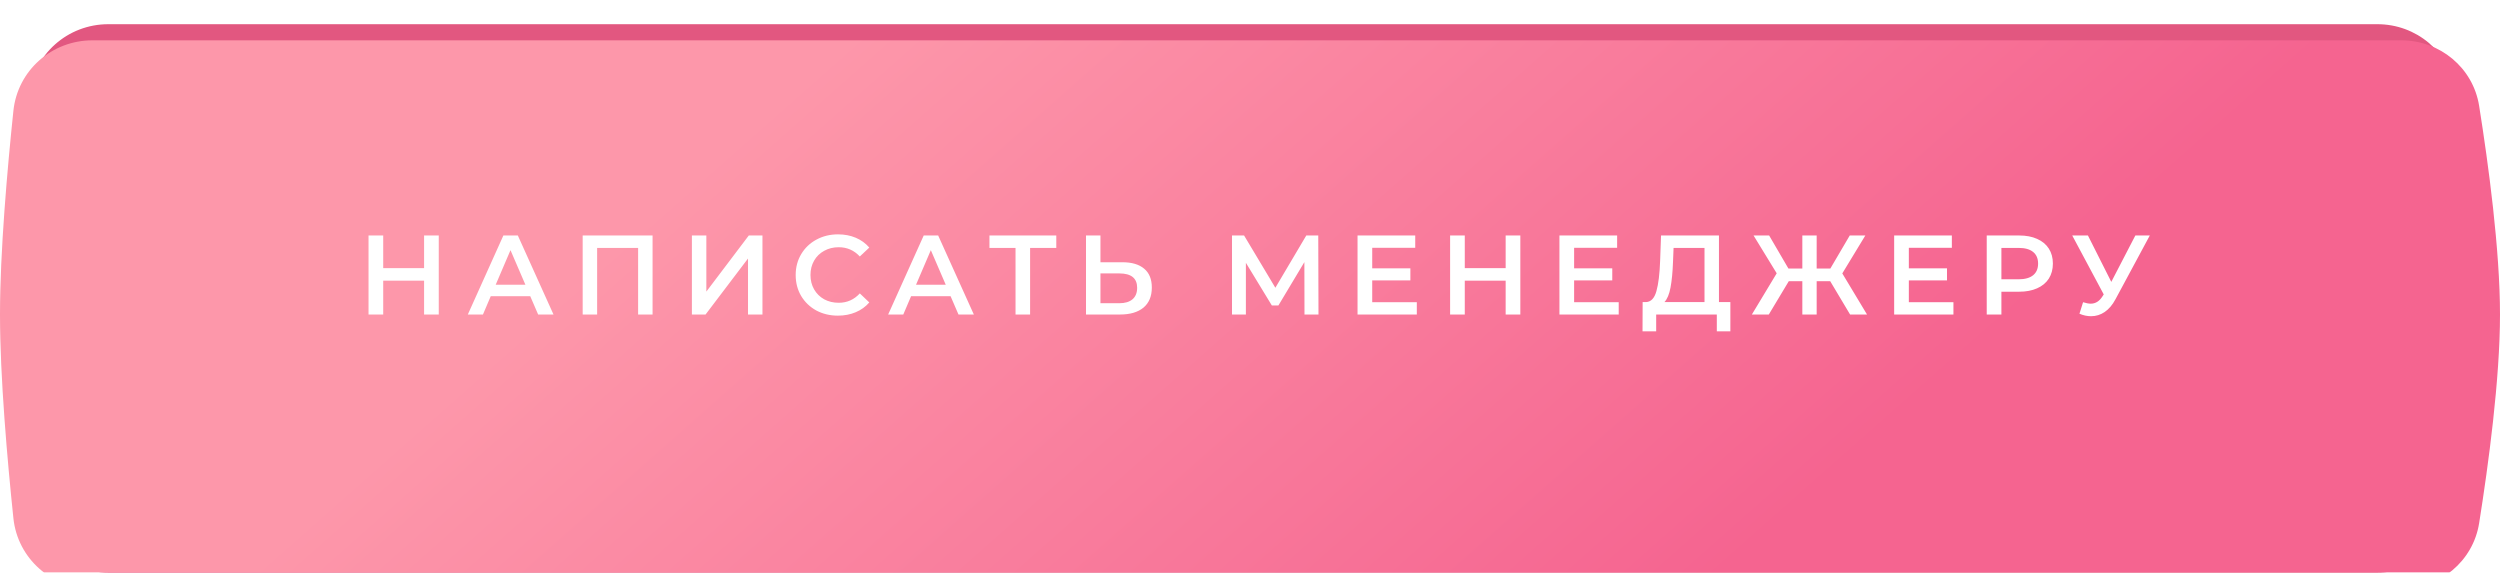 <?xml version="1.0" encoding="UTF-8"?> <svg xmlns="http://www.w3.org/2000/svg" width="310" height="71" viewBox="0 0 310 71" fill="none"> <path d="M3.633 11.754C4.148 6.742 8.395 3 13.433 3H294.794C299.597 3 303.718 6.412 304.46 11.158C305.59 18.39 307 29.013 307 37C307 44.987 305.59 55.61 304.46 62.842C303.718 67.588 299.597 71 294.794 71H13.433C8.395 71 4.148 67.258 3.633 62.246C2.891 55.03 2 44.757 2 37C2 29.243 2.891 18.97 3.633 11.754Z" fill="#E25780"></path> <g filter="url(#filter0_ii_145_7)"> <path d="M1.662 8.734C2.185 3.731 6.428 0 11.458 0H297.755C302.547 0 306.661 3.396 307.413 8.128C308.563 15.361 310 26.002 310 34C310 41.998 308.563 52.639 307.413 59.872C306.661 64.604 302.547 68 297.755 68H11.458C6.428 68 2.185 64.269 1.662 59.266C0.907 52.049 0 41.764 0 34C0 26.236 0.907 15.951 1.662 8.734Z" fill="url(#paint0_linear_145_7)"></path> </g> <path d="M54.406 29.2V39H52.586V34.8H47.518V39H45.698V29.2H47.518V33.246H52.586V29.2H54.406ZM65.751 36.732H60.851L59.885 39H58.009L62.419 29.2H64.211L68.635 39H66.731L65.751 36.732ZM65.149 35.304L63.301 31.02L61.467 35.304H65.149ZM80.918 29.2V39H79.126V30.74H74.044V39H72.252V29.2H80.918ZM85.795 29.2H87.587V36.158L92.851 29.2H94.545V39H92.753V32.056L87.489 39H85.795V29.2ZM103.901 39.14C102.911 39.14 102.015 38.925 101.213 38.496C100.419 38.057 99.794 37.455 99.337 36.69C98.889 35.925 98.665 35.061 98.665 34.1C98.665 33.139 98.893 32.275 99.351 31.51C99.808 30.745 100.433 30.147 101.227 29.718C102.029 29.279 102.925 29.06 103.915 29.06C104.717 29.06 105.45 29.2 106.113 29.48C106.775 29.76 107.335 30.166 107.793 30.698L106.617 31.804C105.907 31.039 105.035 30.656 103.999 30.656C103.327 30.656 102.725 30.805 102.193 31.104C101.661 31.393 101.245 31.799 100.947 32.322C100.648 32.845 100.499 33.437 100.499 34.1C100.499 34.763 100.648 35.355 100.947 35.878C101.245 36.401 101.661 36.811 102.193 37.11C102.725 37.399 103.327 37.544 103.999 37.544C105.035 37.544 105.907 37.157 106.617 36.382L107.793 37.502C107.335 38.034 106.771 38.44 106.099 38.72C105.436 39 104.703 39.14 103.901 39.14ZM117.873 36.732H112.973L112.007 39H110.131L114.541 29.2H116.333L120.757 39H118.853L117.873 36.732ZM117.271 35.304L115.423 31.02L113.589 35.304H117.271ZM130.98 30.74H127.732V39H125.926V30.74H122.692V29.2H130.98V30.74ZM139.172 32.518C140.348 32.518 141.248 32.784 141.874 33.316C142.508 33.839 142.826 34.618 142.826 35.654C142.826 36.737 142.48 37.567 141.79 38.146C141.099 38.715 140.128 39 138.878 39H134.664V29.2H136.456V32.518H139.172ZM138.794 37.6C139.503 37.6 140.049 37.437 140.432 37.11C140.814 36.783 141.006 36.307 141.006 35.682C141.006 34.497 140.268 33.904 138.794 33.904H136.456V37.6H138.794ZM161.756 39L161.742 32.504L158.522 37.88H157.71L154.49 32.588V39H152.768V29.2H154.266L158.144 35.682L161.98 29.2H163.464L163.492 39H161.756ZM175.685 37.474V39H168.335V29.2H175.489V30.726H170.155V33.274H174.887V34.772H170.155V37.474H175.685ZM188.521 29.2V39H186.701V34.8H181.633V39H179.813V29.2H181.633V33.246H186.701V29.2H188.521ZM200.72 37.474V39H193.37V29.2H200.524V30.726H195.19V33.274H199.922V34.772H195.19V37.474H200.72ZM214.565 37.46V41.086H212.885V39H205.367V41.086H203.673L203.687 37.46H204.107C204.723 37.432 205.153 36.979 205.395 36.102C205.647 35.215 205.801 33.951 205.857 32.308L205.969 29.2H213.151V37.46H214.565ZM207.453 32.476C207.407 33.745 207.304 34.805 207.145 35.654C206.987 36.494 206.735 37.096 206.389 37.46H211.359V30.74H207.523L207.453 32.476ZM226.947 34.87H225.267V39H223.489V34.87H221.809L219.331 39H217.231L220.311 33.89L217.441 29.2H219.373L221.767 33.302H223.489V29.2H225.267V33.302H226.961L229.369 29.2H231.301L228.445 33.904L231.511 39H229.411L226.947 34.87ZM242.226 37.474V39H234.876V29.2H242.03V30.726H236.696V33.274H241.428V34.772H236.696V37.474H242.226ZM250.386 29.2C251.236 29.2 251.973 29.34 252.598 29.62C253.233 29.9 253.718 30.301 254.054 30.824C254.39 31.347 254.558 31.967 254.558 32.686C254.558 33.395 254.39 34.016 254.054 34.548C253.718 35.071 253.233 35.472 252.598 35.752C251.973 36.032 251.236 36.172 250.386 36.172H248.174V39H246.354V29.2H250.386ZM250.302 34.632C251.096 34.632 251.698 34.464 252.108 34.128C252.519 33.792 252.724 33.311 252.724 32.686C252.724 32.061 252.519 31.58 252.108 31.244C251.698 30.908 251.096 30.74 250.302 30.74H248.174V34.632H250.302ZM266.575 29.2L262.319 37.11C261.946 37.81 261.498 38.337 260.975 38.692C260.462 39.037 259.902 39.21 259.295 39.21C258.81 39.21 258.329 39.107 257.853 38.902L258.301 37.474C258.684 37.595 259.001 37.656 259.253 37.656C259.841 37.656 260.327 37.353 260.709 36.746L260.863 36.508L256.957 29.2H258.903L261.801 34.954L264.783 29.2H266.575Z" fill="white"></path> <defs> <filter id="filter0_ii_145_7" x="0" y="-5" width="310" height="83" filterUnits="userSpaceOnUse" color-interpolation-filters="sRGB"> <feFlood flood-opacity="0" result="BackgroundImageFix"></feFlood> <feBlend mode="normal" in="SourceGraphic" in2="BackgroundImageFix" result="shape"></feBlend> <feColorMatrix in="SourceAlpha" type="matrix" values="0 0 0 0 0 0 0 0 0 0 0 0 0 0 0 0 0 0 127 0" result="hardAlpha"></feColorMatrix> <feOffset dy="10"></feOffset> <feGaussianBlur stdDeviation="5"></feGaussianBlur> <feComposite in2="hardAlpha" operator="arithmetic" k2="-1" k3="1"></feComposite> <feColorMatrix type="matrix" values="0 0 0 0 1 0 0 0 0 1 0 0 0 0 1 0 0 0 0.1 0"></feColorMatrix> <feBlend mode="normal" in2="shape" result="effect1_innerShadow_145_7"></feBlend> <feColorMatrix in="SourceAlpha" type="matrix" values="0 0 0 0 0 0 0 0 0 0 0 0 0 0 0 0 0 0 127 0" result="hardAlpha"></feColorMatrix> <feOffset dy="-5"></feOffset> <feGaussianBlur stdDeviation="5"></feGaussianBlur> <feComposite in2="hardAlpha" operator="arithmetic" k2="-1" k3="1"></feComposite> <feColorMatrix type="matrix" values="0 0 0 0 1 0 0 0 0 1 0 0 0 0 1 0 0 0 0.1 0"></feColorMatrix> <feBlend mode="normal" in2="effect1_innerShadow_145_7" result="effect2_innerShadow_145_7"></feBlend> </filter> <linearGradient id="paint0_linear_145_7" x1="105.107" y1="1.14884e-06" x2="185.557" y2="90.98" gradientUnits="userSpaceOnUse"> <stop stop-color="#FD97AA"></stop> <stop offset="1" stop-color="#F56490"></stop> </linearGradient> </defs> </svg> 